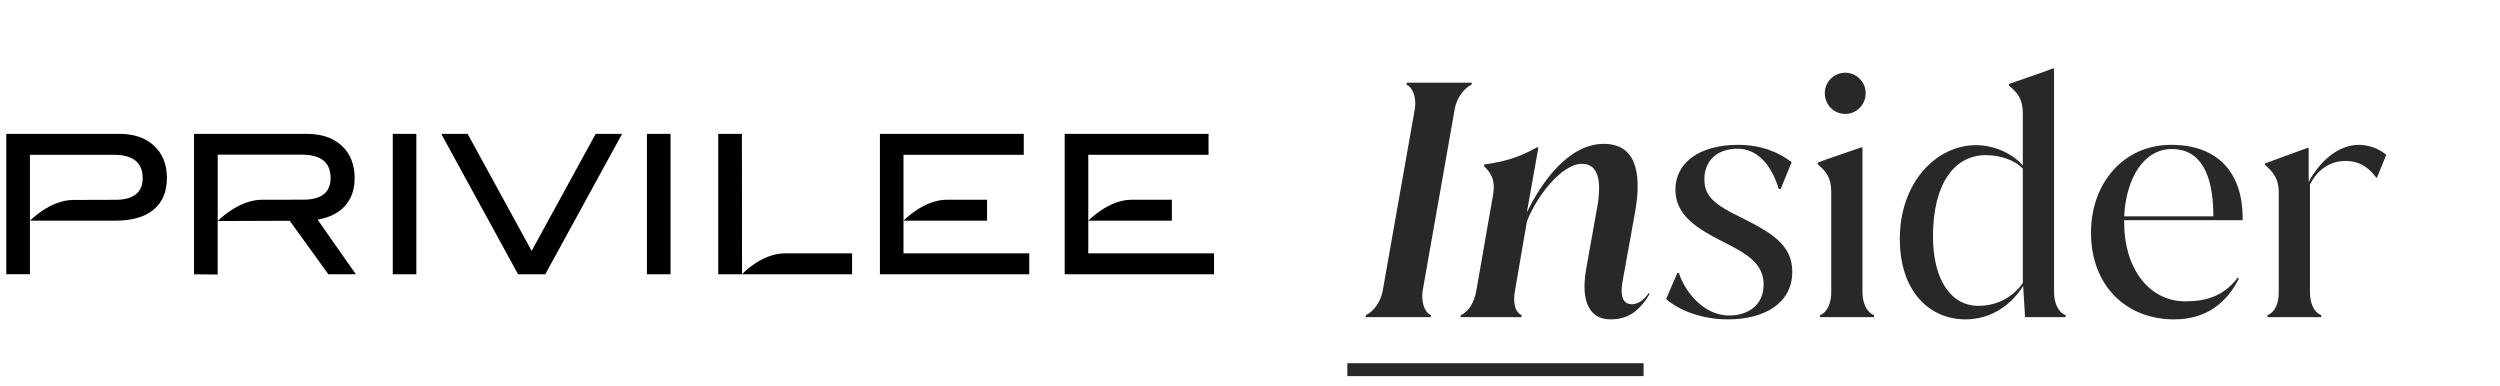 <?xml version="1.0" encoding="utf-8"?>
<svg xmlns="http://www.w3.org/2000/svg" width="214" height="33" viewBox="0 0 214 33" fill="none">
<path d="M122.463 27.145H116.895L116.923 26.979C117.639 26.621 118.191 25.794 118.356 24.912L121.112 9.311C121.25 8.401 120.975 7.519 120.396 7.243L120.423 7.078H125.991L125.964 7.243C125.275 7.574 124.668 8.456 124.53 9.311L121.774 24.912C121.664 25.794 121.884 26.704 122.491 26.979L122.463 27.145ZM141.116 25.105H141.144L141.199 25.188C140.289 26.676 139.324 27.338 137.863 27.338C136.182 27.338 135.272 25.987 135.769 23.065L136.733 17.663C137.119 15.402 136.788 14.024 135.41 14.024C133.619 14.024 131.413 17.001 130.697 18.986L129.677 24.912C129.511 25.849 129.649 26.704 130.256 26.979L130.228 27.145H125.019L125.046 26.979C125.763 26.649 126.204 25.822 126.369 24.912L127.802 16.698C128.023 15.43 127.665 14.851 127.031 14.217L127.058 14.079C128.877 13.831 130.145 13.418 131.551 12.618H131.689L130.697 18.186C131.91 15.678 134.225 12.315 137.285 12.315C139.931 12.315 140.565 14.603 139.986 18.021L138.883 24.14C138.635 25.601 139.076 26.042 139.683 26.042C140.124 26.042 140.647 25.794 141.116 25.105ZM147.907 27.338C145.702 27.338 143.772 26.593 142.615 25.601L143.579 23.369H143.717C144.131 24.747 145.702 27.007 148.017 27.007C149.561 27.007 150.967 26.18 150.967 24.361C150.967 22.569 149.561 21.715 147.383 20.64C145.426 19.62 143.414 18.517 143.414 16.229C143.414 13.997 145.371 12.398 148.789 12.398C150.719 12.398 152.29 13.032 153.365 13.886L152.428 16.174H152.262C151.849 14.796 150.829 12.729 148.734 12.729C147.053 12.729 145.895 13.694 145.895 15.347C145.895 16.753 146.667 17.497 149.23 18.71C151.49 19.868 153.42 20.888 153.42 23.258C153.42 25.932 151.077 27.338 147.907 27.338ZM157.968 9.752C156.975 9.752 156.203 8.98 156.203 7.96C156.203 7.023 156.975 6.224 157.968 6.224C158.905 6.224 159.704 7.023 159.704 7.96C159.704 8.98 158.905 9.752 157.968 9.752ZM160.421 27.145H155.79V26.979C156.479 26.704 156.755 25.849 156.755 25.022V16.422C156.755 15.182 156.286 14.658 155.597 14.052V13.914C156.479 13.583 158.216 13.004 159.318 12.618H159.428V25.022C159.428 25.849 159.732 26.704 160.421 26.979V27.145ZM175.717 5.865H175.827V25.022C175.827 25.849 176.13 26.704 176.819 26.979V27.145H173.346L173.181 24.471C172.161 26.125 170.425 27.338 168.247 27.338C165.132 27.338 162.624 24.912 162.624 20.447C162.624 15.623 165.739 12.425 169.157 12.425C170.59 12.425 172.189 13.059 173.153 14.162V9.697C173.153 8.456 172.685 7.933 171.968 7.326V7.188C172.878 6.858 174.642 6.279 175.717 5.865ZM169.35 26.18C171.003 26.18 172.354 25.381 173.153 24.223V14.438C172.409 13.638 171.086 13.28 169.984 13.28C167.255 13.28 165.463 15.788 165.463 20.226C165.463 24.003 167.034 26.18 169.35 26.18ZM191.972 18.848H181.829V19.069C181.829 22.927 183.923 25.794 187.066 25.794C188.885 25.794 190.373 25.326 191.559 23.754L191.641 23.865C190.649 25.822 188.968 27.338 186.101 27.338C181.994 27.338 178.989 24.444 178.989 19.923C178.989 15.678 181.773 12.398 185.853 12.398C189.932 12.398 191.945 14.879 191.972 18.572V18.848ZM185.908 12.756C183.538 12.756 181.994 15.21 181.829 18.517H189.464C189.464 14.796 188.306 12.756 185.908 12.756ZM201.923 12.398C202.97 12.425 203.687 12.784 204.266 13.252L203.466 15.21H203.411C202.639 14.162 201.785 13.776 200.792 13.776C198.918 13.776 198.036 15.182 197.733 15.788V25.022C197.733 25.849 198.008 26.704 198.698 26.979V27.145H194.094V26.979C194.783 26.704 195.059 25.904 195.059 25.022V16.395C195.059 15.347 194.591 14.713 193.874 14.107V13.997C194.894 13.611 196.437 13.059 197.485 12.674H197.623V15.568C198.56 13.831 200.131 12.398 201.923 12.398Z" fill="#282828"/>
<line x1="115.332" y1="31.644" x2="140.691" y2="31.644" stroke="#282828" stroke-width="1.103"/>
<path d="M10.222 11.457C11.472 11.457 12.459 11.799 13.188 12.478C13.917 13.157 14.287 14.068 14.287 15.21C14.287 16.408 13.906 17.319 13.149 17.948C12.392 18.577 11.287 18.892 9.835 18.892H2.562V23.474H0.538V11.457H10.222ZM9.868 17.104C11.433 17.104 12.212 16.485 12.212 15.243C12.212 13.913 11.388 13.251 9.734 13.251H2.562V18.898C2.562 18.898 4.278 17.115 6.28 17.115C8.265 17.115 9.868 17.104 9.868 17.104ZM25.955 17.093C27.52 17.093 28.299 16.474 28.299 15.232C28.299 13.902 27.475 13.239 25.821 13.239H18.638V18.92C18.638 18.92 20.387 17.098 22.428 17.098C24.413 17.098 25.955 17.093 25.955 17.093ZM30.464 23.479H28.109L24.8 18.898L18.633 18.92V23.501L16.608 23.479V11.457H26.241C27.525 11.457 28.529 11.799 29.258 12.478C29.987 13.157 30.357 14.079 30.357 15.243C30.357 16.259 30.06 17.081 29.46 17.7C28.91 18.274 28.148 18.638 27.183 18.798L30.464 23.479ZM33.62 23.479H35.639V11.457H33.62V23.479ZM50.991 11.457L45.508 21.476L40.029 11.457H37.77L44.347 23.479H46.674L53.251 11.457H50.991ZM55.376 23.479H57.4V11.457H55.376V23.479ZM77.339 21.685V18.892H84.494V17.098H81.046C79.044 17.098 77.345 18.892 77.339 18.892V13.251H87.634V11.457H75.321V23.479H88.105V21.685H77.339ZM67.168 21.685C65.099 21.724 63.518 23.479 63.518 23.479L63.507 11.457H61.482V23.479H72.938V21.685H67.168ZM93.157 21.685V18.892H100.312V17.098H96.863C94.862 17.098 93.163 18.892 93.157 18.892V13.251H103.452V11.457H91.138V23.479H103.923V21.685H93.157Z" fill="black"/>
</svg>